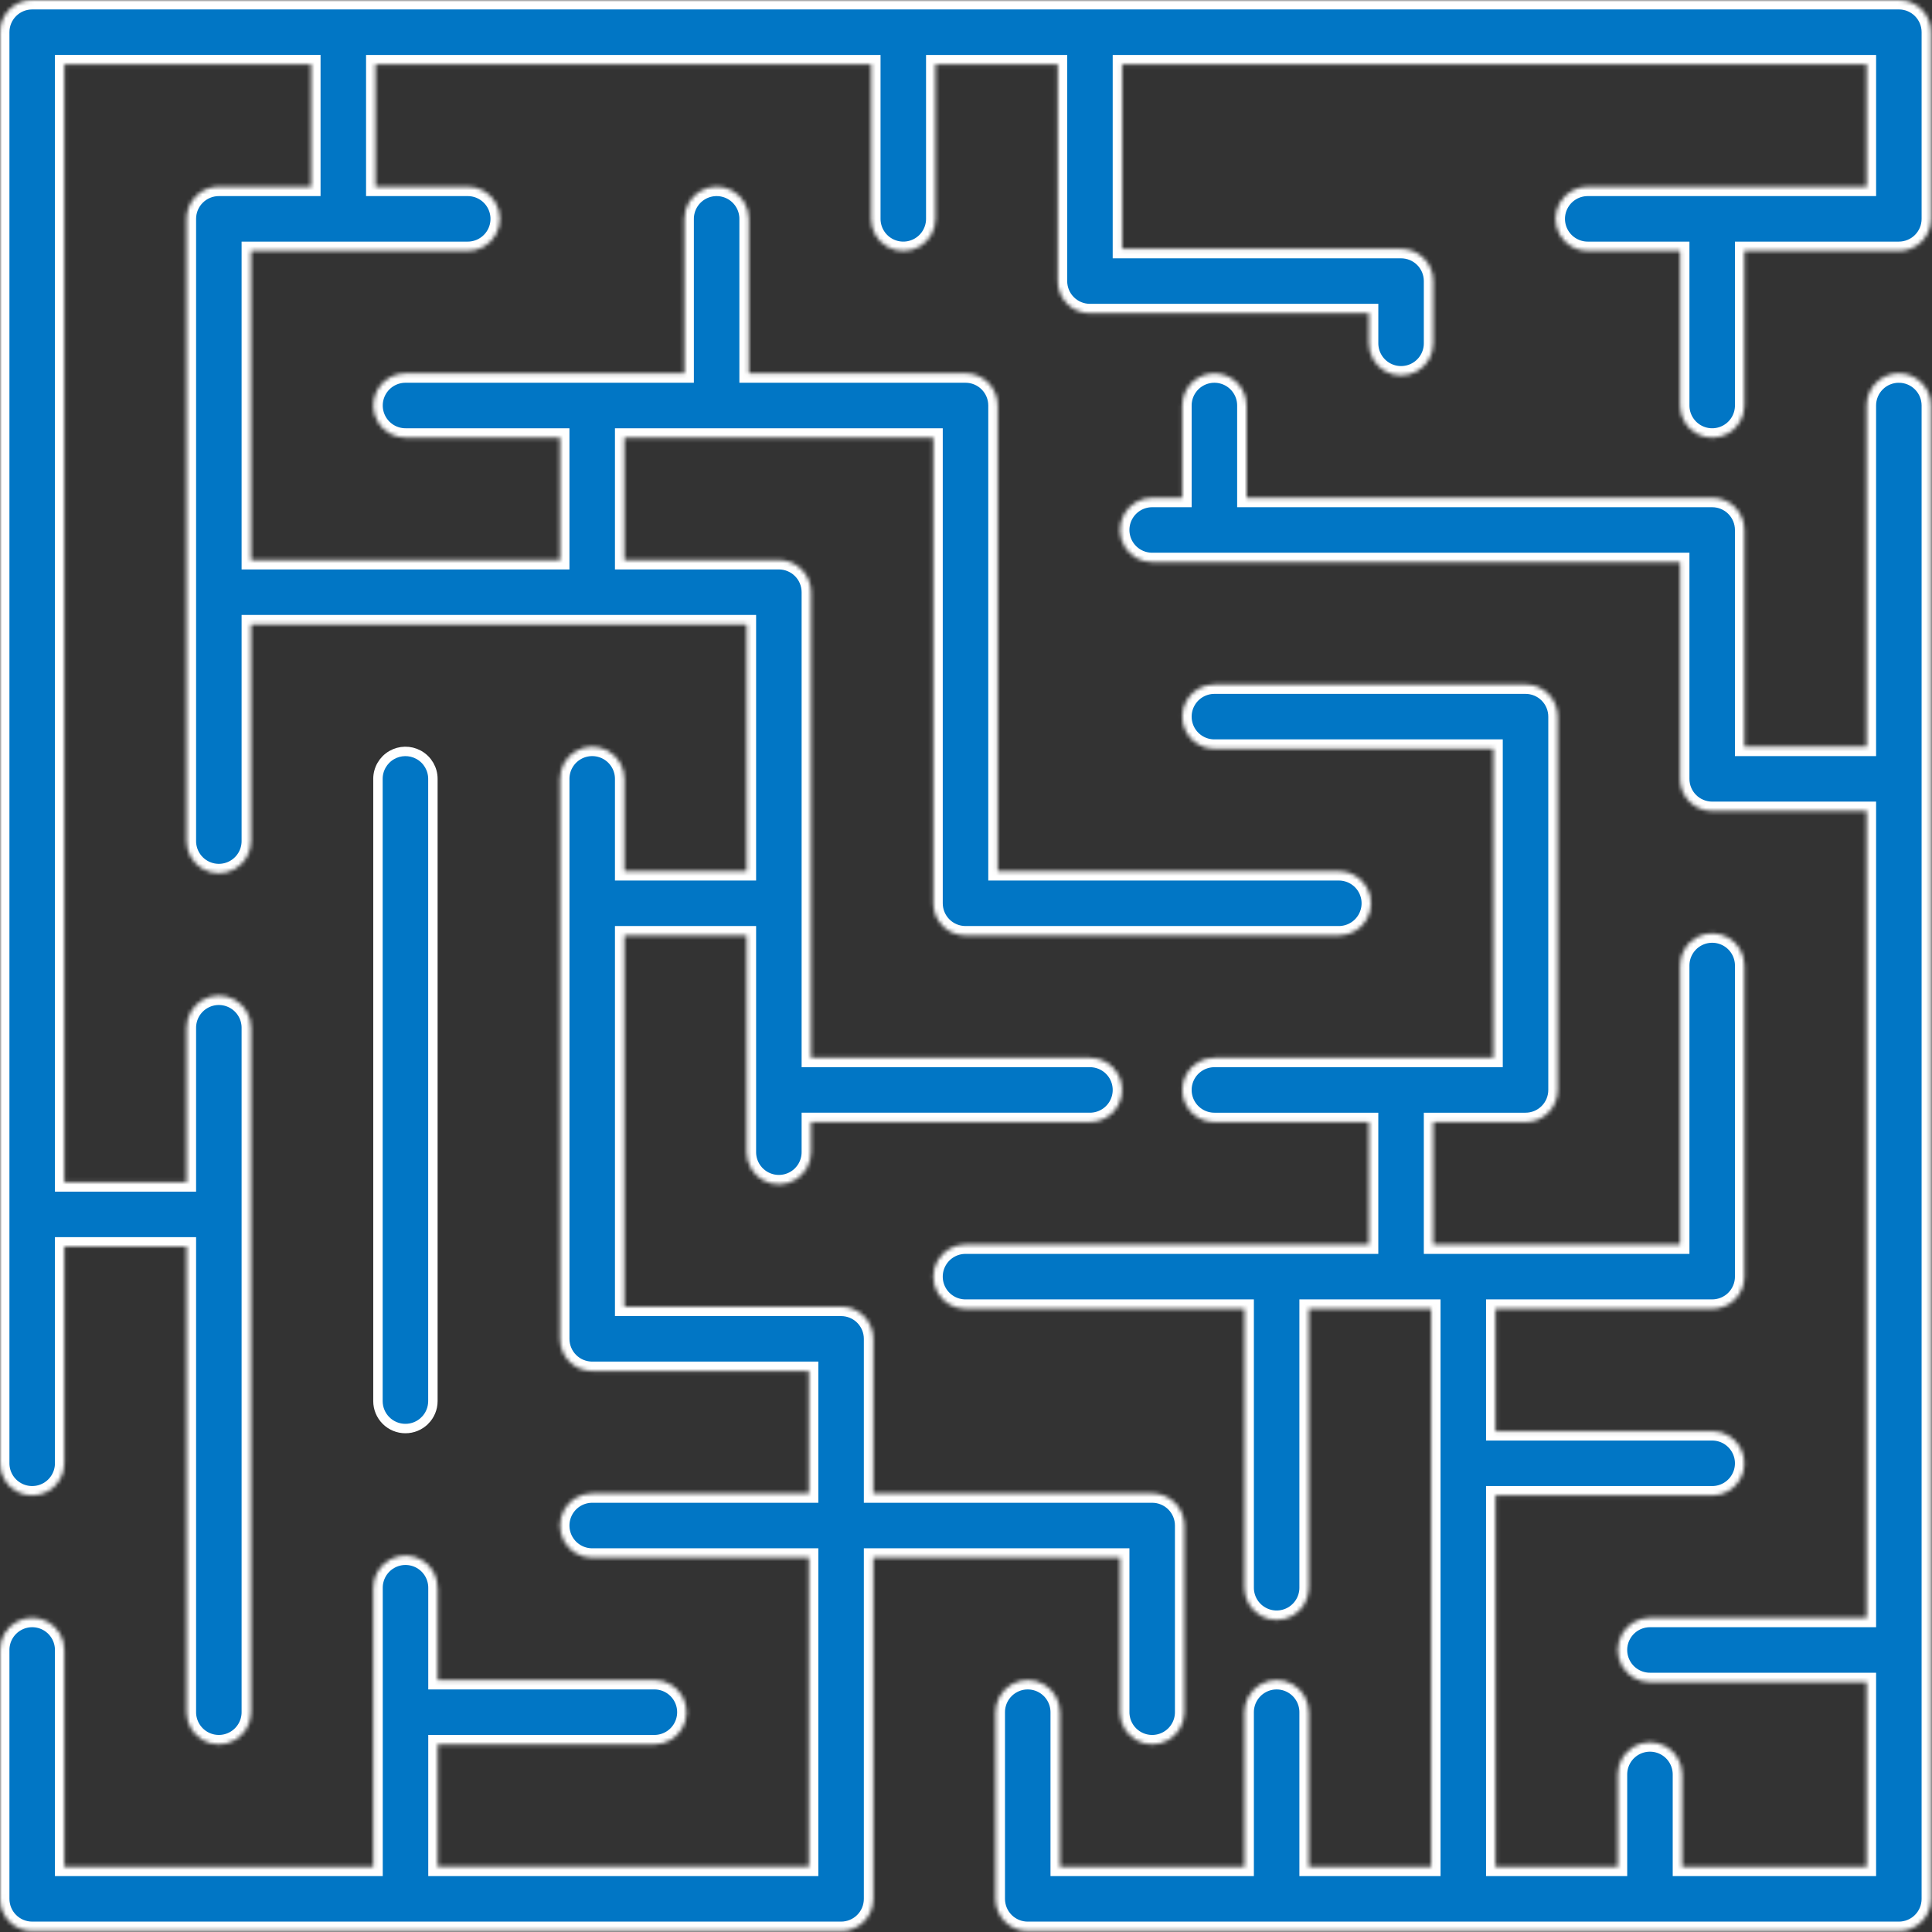 <?xml version="1.0" encoding="UTF-8"?> <svg xmlns="http://www.w3.org/2000/svg" width="482" height="482" viewBox="0 0 482 482" fill="none"><rect x="0" y="0" width="482" height="482" fill="#333333" stroke="none"/><mask id="path-1-inside-1_2721_18404" fill="white"><path d="M473.729 0.003H8.029C5.9 0.001 3.856 0.848 2.35 2.353C0.845 3.859 -0.002 5.903 2.46712e-06 8.032V365.068C2.46712e-06 367.937 1.531 370.587 4.015 372.022C6.499 373.455 9.56 373.455 12.044 372.022C14.528 370.587 16.059 367.937 16.059 365.068V311.004H46.568V427.162C46.568 430.03 48.099 432.68 50.583 434.115C53.067 435.549 56.128 435.549 58.612 434.115C61.096 432.68 62.627 430.03 62.627 427.162V256.405C62.627 253.536 61.096 250.887 58.612 249.452C56.128 248.018 53.067 248.018 50.583 249.452C48.099 250.887 46.568 253.536 46.568 256.405V294.944H16.059V16.06H77.621V46.569H54.598C52.469 46.568 50.425 47.414 48.919 48.92C47.414 50.425 46.567 52.469 46.569 54.599V209.836C46.569 212.705 48.099 215.357 50.584 216.79C53.068 218.225 56.129 218.225 58.613 216.79C61.097 215.356 62.627 212.705 62.627 209.836V155.772H186.283V217.326H155.773V194.312C155.773 191.443 154.243 188.792 151.759 187.358C149.275 185.925 146.214 185.925 143.729 187.358C141.245 188.792 139.715 191.443 139.715 194.312V334.018C139.713 336.147 140.56 338.191 142.065 339.697C143.571 341.202 145.615 342.049 147.744 342.047H201.808V372.565H147.744C144.875 372.565 142.224 374.096 140.791 376.58C139.357 379.064 139.357 382.125 140.791 384.609C142.224 387.093 144.876 388.624 147.744 388.624H201.808V465.701H109.195V435.191H163.259C166.128 435.191 168.779 433.66 170.213 431.176C171.648 428.692 171.648 425.631 170.213 423.147C168.779 420.663 166.128 419.132 163.259 419.132H109.195V396.11C109.195 393.243 107.664 390.591 105.18 389.156C102.696 387.723 99.635 387.723 97.151 389.156C94.667 390.592 93.136 393.243 93.136 396.11V465.702H16.059V411.638C16.059 408.769 14.529 406.117 12.045 404.684C9.561 403.249 6.5 403.249 4.016 404.684C1.531 406.118 0.001 408.769 0.001 411.638V473.731C-0.001 475.86 0.846 477.904 2.351 479.41C3.857 480.916 5.901 481.762 8.03 481.76H209.838C211.967 481.762 214.011 480.915 215.517 479.41C217.022 477.905 217.869 475.86 217.867 473.731V388.625H279.421V427.163C279.421 430.032 280.951 432.682 283.435 434.117C285.919 435.551 288.98 435.551 291.465 434.117C293.949 432.682 295.479 430.032 295.479 427.163V380.594C295.481 378.464 294.634 376.42 293.129 374.914C291.624 373.409 289.579 372.562 287.45 372.564H217.867V334.017C217.869 331.887 217.022 329.845 215.517 328.338C214.011 326.832 211.967 325.986 209.837 325.987H155.774V233.383H186.283V287.447C186.283 290.315 187.814 292.967 190.298 294.4C192.782 295.834 195.843 295.834 198.327 294.4C200.811 292.967 202.342 290.315 202.342 287.447V279.951H271.925C274.793 279.951 277.443 278.42 278.878 275.936C280.312 273.452 280.312 270.391 278.878 267.907C277.443 265.423 274.793 263.892 271.925 263.892H202.342V147.744C202.343 145.614 201.497 143.57 199.991 142.065C198.486 140.559 196.442 139.713 194.312 139.714H155.773V109.196H232.85V225.353C232.849 227.483 233.695 229.525 235.201 231.032C236.706 232.538 238.75 233.383 240.88 233.383H334.015C336.884 233.383 339.536 231.852 340.969 229.368C342.402 226.884 342.402 223.823 340.969 221.339C339.535 218.855 336.884 217.324 334.015 217.324H248.909V101.167C248.911 99.037 248.064 96.995 246.559 95.488C245.053 93.982 243.009 93.136 240.88 93.138H186.816V54.599C186.816 51.73 185.285 49.08 182.801 47.645C180.317 46.212 177.256 46.212 174.772 47.645C172.288 49.08 170.757 51.73 170.757 54.599V93.138H101.166C98.297 93.138 95.647 94.668 94.212 97.152C92.778 99.636 92.778 102.697 94.212 105.181C95.647 107.666 98.297 109.196 101.166 109.196H139.713V139.714H62.627V62.629H116.691C119.56 62.629 122.212 61.098 123.645 58.614C125.08 56.13 125.08 53.069 123.645 50.585C122.211 48.101 119.56 46.57 116.691 46.57H93.679V16.061H217.326V54.599C217.326 57.468 218.857 60.12 221.341 61.553C223.825 62.987 226.886 62.987 229.37 61.553C231.854 60.12 233.385 57.468 233.385 54.599V16.061H263.894V70.124C263.893 72.256 264.739 74.298 266.245 75.804C267.75 77.311 269.794 78.156 271.924 78.154H341.515L341.514 85.651C341.514 88.519 343.044 91.17 345.528 92.605C348.014 94.038 351.073 94.038 353.558 92.605C356.043 91.17 357.572 88.518 357.572 85.651V70.125C357.574 67.995 356.729 65.953 355.222 64.445C353.717 62.94 351.674 62.095 349.543 62.095H279.951L279.953 16.061H465.702V46.57H396.11C393.243 46.57 390.592 48.101 389.157 50.585C387.723 53.069 387.723 56.13 389.157 58.614C390.592 61.098 393.243 62.629 396.11 62.629H419.133V101.168C419.133 104.036 420.663 106.688 423.147 108.121C425.631 109.555 428.692 109.555 431.177 108.121C433.661 106.688 435.191 104.036 435.191 101.168V62.629H473.73C475.86 62.63 477.904 61.784 479.409 60.279C480.915 58.773 481.761 56.729 481.76 54.599V8.029C481.761 5.9 480.915 3.856 479.409 2.35C477.904 0.845 475.86 -0.002 473.73 2.46711e-06L473.729 0.003Z"></path></mask><path d="M473.729 0.003H8.029C5.9 0.001 3.856 0.848 2.35 2.353C0.845 3.859 -0.002 5.903 2.46712e-06 8.032V365.068C2.46712e-06 367.937 1.531 370.587 4.015 372.022C6.499 373.455 9.56 373.455 12.044 372.022C14.528 370.587 16.059 367.937 16.059 365.068V311.004H46.568V427.162C46.568 430.03 48.099 432.68 50.583 434.115C53.067 435.549 56.128 435.549 58.612 434.115C61.096 432.68 62.627 430.03 62.627 427.162V256.405C62.627 253.536 61.096 250.887 58.612 249.452C56.128 248.018 53.067 248.018 50.583 249.452C48.099 250.887 46.568 253.536 46.568 256.405V294.944H16.059V16.06H77.621V46.569H54.598C52.469 46.568 50.425 47.414 48.919 48.92C47.414 50.425 46.567 52.469 46.569 54.599V209.836C46.569 212.705 48.099 215.357 50.584 216.79C53.068 218.225 56.129 218.225 58.613 216.79C61.097 215.356 62.627 212.705 62.627 209.836V155.772H186.283V217.326H155.773V194.312C155.773 191.443 154.243 188.792 151.759 187.358C149.275 185.925 146.214 185.925 143.729 187.358C141.245 188.792 139.715 191.443 139.715 194.312V334.018C139.713 336.147 140.56 338.191 142.065 339.697C143.571 341.202 145.615 342.049 147.744 342.047H201.808V372.565H147.744C144.875 372.565 142.224 374.096 140.791 376.58C139.357 379.064 139.357 382.125 140.791 384.609C142.224 387.093 144.876 388.624 147.744 388.624H201.808V465.701H109.195V435.191H163.259C166.128 435.191 168.779 433.66 170.213 431.176C171.648 428.692 171.648 425.631 170.213 423.147C168.779 420.663 166.128 419.132 163.259 419.132H109.195V396.11C109.195 393.243 107.664 390.591 105.18 389.156C102.696 387.723 99.635 387.723 97.151 389.156C94.667 390.592 93.136 393.243 93.136 396.11V465.702H16.059V411.638C16.059 408.769 14.529 406.117 12.045 404.684C9.561 403.249 6.5 403.249 4.016 404.684C1.531 406.118 0.001 408.769 0.001 411.638V473.731C-0.001 475.86 0.846 477.904 2.351 479.41C3.857 480.916 5.901 481.762 8.03 481.76H209.838C211.967 481.762 214.011 480.915 215.517 479.41C217.022 477.905 217.869 475.86 217.867 473.731V388.625H279.421V427.163C279.421 430.032 280.951 432.682 283.435 434.117C285.919 435.551 288.98 435.551 291.465 434.117C293.949 432.682 295.479 430.032 295.479 427.163V380.594C295.481 378.464 294.634 376.42 293.129 374.914C291.624 373.409 289.579 372.562 287.45 372.564H217.867V334.017C217.869 331.887 217.022 329.845 215.517 328.338C214.011 326.832 211.967 325.986 209.837 325.987H155.774V233.383H186.283V287.447C186.283 290.315 187.814 292.967 190.298 294.4C192.782 295.834 195.843 295.834 198.327 294.4C200.811 292.967 202.342 290.315 202.342 287.447V279.951H271.925C274.793 279.951 277.443 278.42 278.878 275.936C280.312 273.452 280.312 270.391 278.878 267.907C277.443 265.423 274.793 263.892 271.925 263.892H202.342V147.744C202.343 145.614 201.497 143.57 199.991 142.065C198.486 140.559 196.442 139.713 194.312 139.714H155.773V109.196H232.85V225.353C232.849 227.483 233.695 229.525 235.201 231.032C236.706 232.538 238.75 233.383 240.88 233.383H334.015C336.884 233.383 339.536 231.852 340.969 229.368C342.402 226.884 342.402 223.823 340.969 221.339C339.535 218.855 336.884 217.324 334.015 217.324H248.909V101.167C248.911 99.037 248.064 96.995 246.559 95.488C245.053 93.982 243.009 93.136 240.88 93.138H186.816V54.599C186.816 51.73 185.285 49.08 182.801 47.645C180.317 46.212 177.256 46.212 174.772 47.645C172.288 49.08 170.757 51.73 170.757 54.599V93.138H101.166C98.297 93.138 95.647 94.668 94.212 97.152C92.778 99.636 92.778 102.697 94.212 105.181C95.647 107.666 98.297 109.196 101.166 109.196H139.713V139.714H62.627V62.629H116.691C119.56 62.629 122.212 61.098 123.645 58.614C125.08 56.13 125.08 53.069 123.645 50.585C122.211 48.101 119.56 46.57 116.691 46.57H93.679V16.061H217.326V54.599C217.326 57.468 218.857 60.12 221.341 61.553C223.825 62.987 226.886 62.987 229.37 61.553C231.854 60.12 233.385 57.468 233.385 54.599V16.061H263.894V70.124C263.893 72.256 264.739 74.298 266.245 75.804C267.75 77.311 269.794 78.156 271.924 78.154H341.515L341.514 85.651C341.514 88.519 343.044 91.17 345.528 92.605C348.014 94.038 351.073 94.038 353.558 92.605C356.043 91.17 357.572 88.518 357.572 85.651V70.125C357.574 67.995 356.729 65.953 355.222 64.445C353.717 62.94 351.674 62.095 349.543 62.095H279.951L279.953 16.061H465.702V46.57H396.11C393.243 46.57 390.592 48.101 389.157 50.585C387.723 53.069 387.723 56.13 389.157 58.614C390.592 61.098 393.243 62.629 396.11 62.629H419.133V101.168C419.133 104.036 420.663 106.688 423.147 108.121C425.631 109.555 428.692 109.555 431.177 108.121C433.661 106.688 435.191 104.036 435.191 101.168V62.629H473.73C475.86 62.63 477.904 61.784 479.409 60.279C480.915 58.773 481.761 56.729 481.76 54.599V8.029C481.761 5.9 480.915 3.856 479.409 2.35C477.904 0.845 475.86 -0.002 473.73 2.46711e-06L473.729 0.003Z" fill="#0176C5" stroke="white" stroke-width="4.705" mask="url(#path-1-inside-1_2721_18404)"></path><path d="M97.72 188.381C99.774 187.196 102.29 187.158 104.373 188.27L104.573 188.381C106.693 189.604 108 191.867 108 194.315V349.546C108.001 351.364 107.279 353.108 105.994 354.393H105.993C104.709 355.678 102.965 356.399 101.147 356.397H101.146C99.328 356.399 97.585 355.679 96.299 354.393C95.014 353.108 94.292 351.364 94.293 349.546V194.315C94.293 191.867 95.6 189.604 97.72 188.381Z" fill="#0176C5" stroke="white" stroke-width="2.352"></path><mask id="path-3-inside-2_2721_18404" fill="white"><path d="M473.727 93.139C471.597 93.137 469.553 93.984 468.048 95.489C466.542 96.996 465.696 99.039 465.697 101.168V186.283H435.188V132.219C435.19 130.088 434.343 128.046 432.838 126.54C431.332 125.033 429.288 124.188 427.158 124.19H311.001V101.167C311.001 98.299 309.471 95.649 306.987 94.214C304.503 92.78 301.441 92.78 298.957 94.214C296.473 95.649 294.943 98.299 294.943 101.167V124.19H287.447C284.578 124.19 281.928 125.72 280.493 128.205C279.06 130.689 279.06 133.75 280.493 136.234C281.929 138.718 284.578 140.248 287.447 140.248H419.132V194.312C419.13 196.442 419.976 198.486 421.482 199.992C422.987 201.497 425.032 202.344 427.161 202.342H465.7V403.61H411.636C408.767 403.61 406.116 405.14 404.683 407.624C403.247 410.108 403.247 413.169 404.683 415.654C406.116 418.138 408.767 419.668 411.636 419.668H465.7V465.703H419.665V442.689C419.665 439.82 418.135 437.17 415.651 435.735C413.167 434.302 410.106 434.302 407.621 435.735C405.137 437.171 403.607 439.82 403.607 442.689V465.703H373.097V373.098H427.161C430.03 373.098 432.68 371.568 434.115 369.084C435.548 366.6 435.548 363.538 434.115 361.054C432.679 358.57 430.03 357.04 427.161 357.04H373.097V326.53H427.161C429.291 326.53 431.335 325.685 432.84 324.18C434.346 322.673 435.192 320.63 435.191 318.501V240.88C435.191 238.011 433.66 235.361 431.176 233.926C428.692 232.493 425.631 232.493 423.147 233.926C420.663 235.361 419.132 238.011 419.132 240.88V310.471H357.57V279.953H380.592C382.722 279.955 384.764 279.108 386.271 277.603C387.777 276.096 388.623 274.053 388.622 271.924V178.788C388.623 176.657 387.777 174.615 386.271 173.109C384.764 171.602 382.722 170.757 380.592 170.759H302.971C300.103 170.759 297.453 172.289 296.018 174.773C294.584 177.257 294.584 180.319 296.018 182.803C297.453 185.287 300.103 186.817 302.971 186.817H372.563V263.894H302.971C300.103 263.894 297.453 265.425 296.018 267.909C294.584 270.393 294.584 273.454 296.018 275.938C297.453 278.422 300.103 279.953 302.971 279.953H341.51V310.471H240.876C238.008 310.471 235.358 312 233.923 314.486C232.489 316.97 232.489 320.029 233.923 322.515C235.358 324.999 238.008 326.53 240.876 326.53H310.468V396.113V396.111C310.468 398.98 311.997 401.631 314.483 403.065C316.967 404.5 320.026 404.5 322.512 403.065C324.996 401.631 326.527 398.98 326.527 396.111V326.532H357.036V465.702H326.527V427.164C326.527 424.295 324.996 421.643 322.512 420.21C320.026 418.776 316.967 418.776 314.483 420.21C311.997 421.644 310.468 424.295 310.468 427.164V465.702H264.433L264.432 427.164C264.432 424.295 262.901 421.643 260.417 420.21C257.933 418.776 254.872 418.776 252.388 420.21C249.904 421.644 248.373 424.295 248.373 427.164V473.734C248.373 475.863 249.218 477.907 250.723 479.413C252.23 480.918 254.273 481.765 256.402 481.763H473.729C475.858 481.765 477.902 480.918 479.408 479.413C480.914 477.907 481.76 475.863 481.758 473.734V101.17C481.76 99.04 480.913 96.998 479.408 95.491C477.902 93.985 475.858 93.139 473.729 93.14L473.727 93.139Z"></path></mask><path d="M473.727 93.139C471.597 93.137 469.553 93.984 468.048 95.489C466.542 96.996 465.696 99.039 465.697 101.168V186.283H435.188V132.219C435.19 130.088 434.343 128.046 432.838 126.54C431.332 125.033 429.288 124.188 427.158 124.19H311.001V101.167C311.001 98.299 309.471 95.649 306.987 94.214C304.503 92.78 301.441 92.78 298.957 94.214C296.473 95.649 294.943 98.299 294.943 101.167V124.19H287.447C284.578 124.19 281.928 125.72 280.493 128.205C279.06 130.689 279.06 133.75 280.493 136.234C281.929 138.718 284.578 140.248 287.447 140.248H419.132V194.312C419.13 196.442 419.976 198.486 421.482 199.992C422.987 201.497 425.032 202.344 427.161 202.342H465.7V403.61H411.636C408.767 403.61 406.116 405.14 404.683 407.624C403.247 410.108 403.247 413.169 404.683 415.654C406.116 418.138 408.767 419.668 411.636 419.668H465.7V465.703H419.665V442.689C419.665 439.82 418.135 437.17 415.651 435.735C413.167 434.302 410.106 434.302 407.621 435.735C405.137 437.171 403.607 439.82 403.607 442.689V465.703H373.097V373.098H427.161C430.03 373.098 432.68 371.568 434.115 369.084C435.548 366.6 435.548 363.538 434.115 361.054C432.679 358.57 430.03 357.04 427.161 357.04H373.097V326.53H427.161C429.291 326.53 431.335 325.685 432.84 324.18C434.346 322.673 435.192 320.63 435.191 318.501V240.88C435.191 238.011 433.66 235.361 431.176 233.926C428.692 232.493 425.631 232.493 423.147 233.926C420.663 235.361 419.132 238.011 419.132 240.88V310.471H357.57V279.953H380.592C382.722 279.955 384.764 279.108 386.271 277.603C387.777 276.096 388.623 274.053 388.622 271.924V178.788C388.623 176.657 387.777 174.615 386.271 173.109C384.764 171.602 382.722 170.757 380.592 170.759H302.971C300.103 170.759 297.453 172.289 296.018 174.773C294.584 177.257 294.584 180.319 296.018 182.803C297.453 185.287 300.103 186.817 302.971 186.817H372.563V263.894H302.971C300.103 263.894 297.453 265.425 296.018 267.909C294.584 270.393 294.584 273.454 296.018 275.938C297.453 278.422 300.103 279.953 302.971 279.953H341.51V310.471H240.876C238.008 310.471 235.358 312 233.923 314.486C232.489 316.97 232.489 320.029 233.923 322.515C235.358 324.999 238.008 326.53 240.876 326.53H310.468V396.113V396.111C310.468 398.98 311.997 401.631 314.483 403.065C316.967 404.5 320.026 404.5 322.512 403.065C324.996 401.631 326.527 398.98 326.527 396.111V326.532H357.036V465.702H326.527V427.164C326.527 424.295 324.996 421.643 322.512 420.21C320.026 418.776 316.967 418.776 314.483 420.21C311.997 421.644 310.468 424.295 310.468 427.164V465.702H264.433L264.432 427.164C264.432 424.295 262.901 421.643 260.417 420.21C257.933 418.776 254.872 418.776 252.388 420.21C249.904 421.644 248.373 424.295 248.373 427.164V473.734C248.373 475.863 249.218 477.907 250.723 479.413C252.23 480.918 254.273 481.765 256.402 481.763H473.729C475.858 481.765 477.902 480.918 479.408 479.413C480.914 477.907 481.76 475.863 481.758 473.734V101.17C481.76 99.04 480.913 96.998 479.408 95.491C477.902 93.985 475.858 93.139 473.729 93.14L473.727 93.139Z" fill="#0176C5" stroke="white" stroke-width="4.705" mask="url(#path-3-inside-2_2721_18404)"></path></svg> 